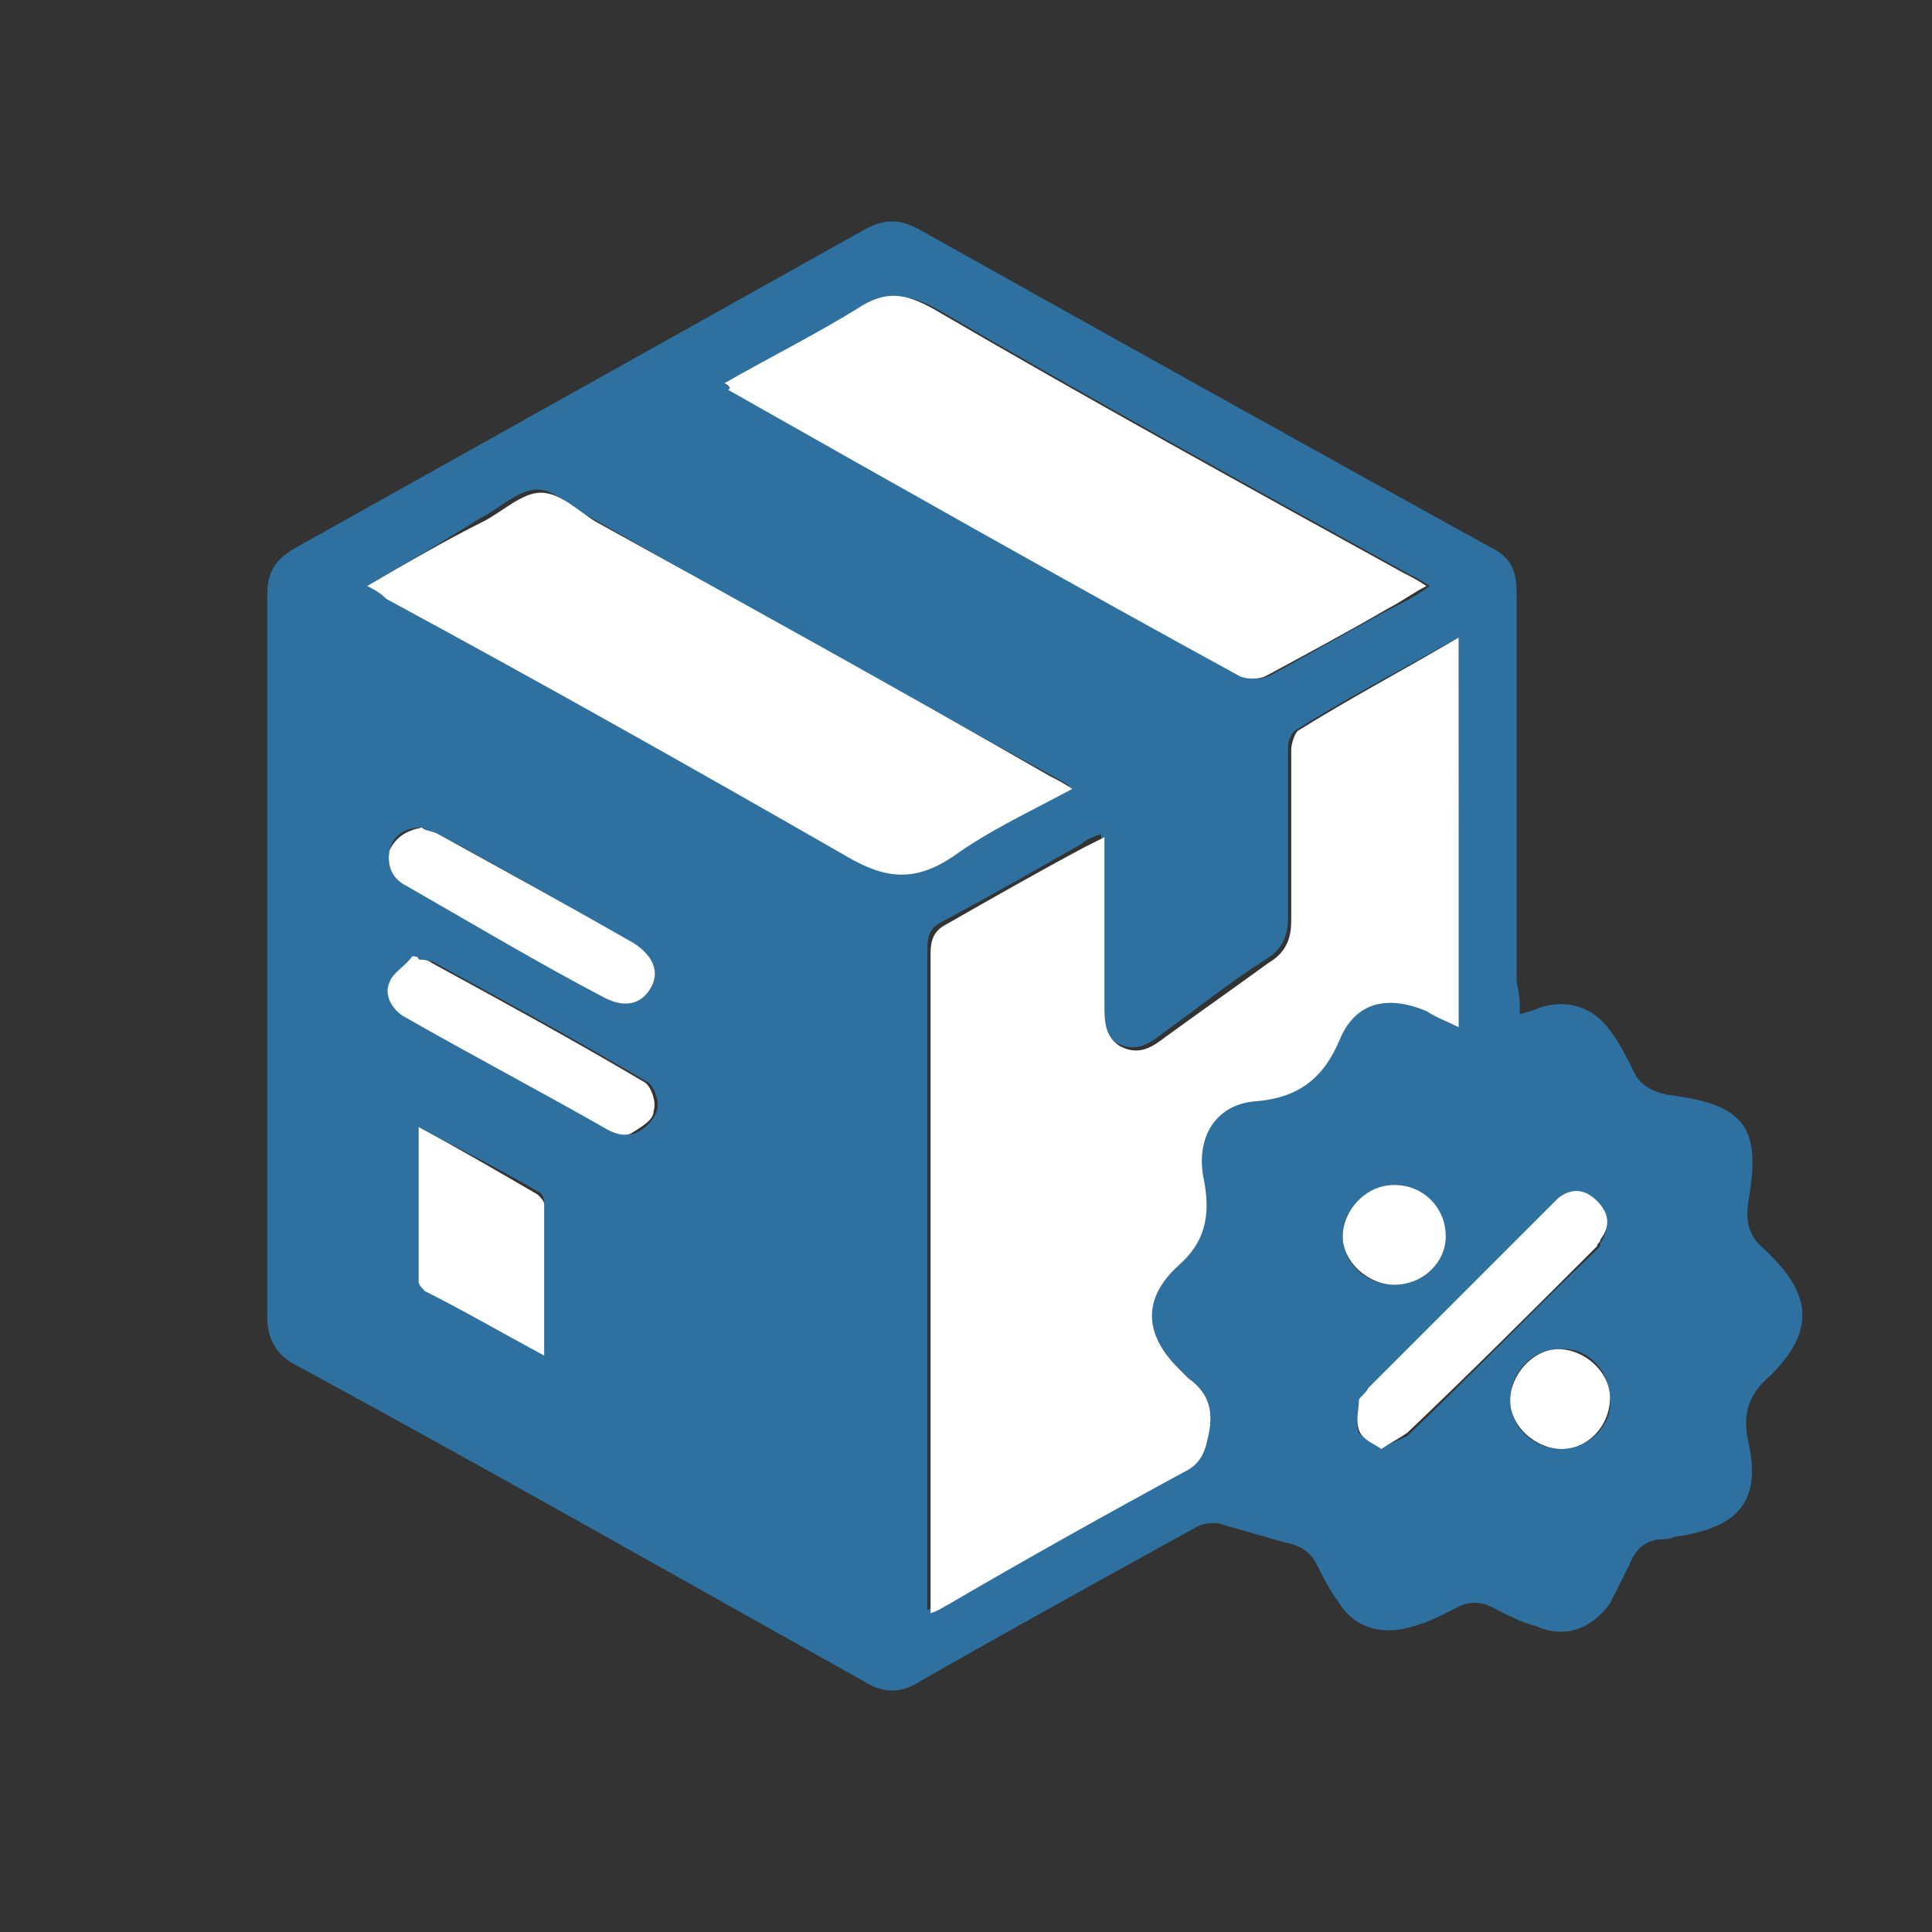 <?xml version="1.0" encoding="utf-8"?>
<!-- Generator: Adobe Illustrator 24.0.0, SVG Export Plug-In . SVG Version: 6.00 Build 0)  -->
<svg version="1.1" id="Layer_1" xmlns="http://www.w3.org/2000/svg" xmlns:xlink="http://www.w3.org/1999/xlink" x="0px" y="0px"
	 viewBox="0 0 60 60" style="enable-background:new 0 0 60 60;" xml:space="preserve">
<rect x="0" y="0" width="60" height="60" fill="#333333" stroke="none"/>
<style type="text/css">
	.st0{fill:#2E709F;}
	.st1{fill:#8DA4C3;}
	.st2{fill:#EBEBEF;}
	.st3{fill:#7693B8;}
	.st4{fill:#547FAA;}
	.st5{fill:#FFFFFF;}
</style>
<path class="st0" d="M47.2,31.5c0.3-0.1,0.4-0.1,0.6-0.2c0.9-0.3,1.7,0,2.2,0.7c0.3,0.4,0.5,0.8,0.7,1.2c0.2,0.5,0.6,0.7,1.1,0.8
	c2.4,0.3,2.9,1,2.5,3.3c-0.1,0.6,0,1.1,0.5,1.5c0.1,0.1,0.2,0.2,0.2,0.2c1.3,1.3,1.3,2.4,0,3.7c-0.7,0.6-0.9,1.2-0.7,2.1
	c0.4,1.8-0.3,2.6-2.1,2.9c-0.2,0-0.3,0.1-0.5,0.1c-0.6,0-0.9,0.3-1.1,0.8c-0.2,0.4-0.4,0.8-0.6,1.2c-0.6,0.8-1.4,1.1-2.3,0.7
	c-0.4-0.1-0.8-0.3-1.2-0.5c-0.5-0.3-0.9-0.3-1.4,0c-0.4,0.2-0.8,0.4-1.2,0.5c-0.9,0.3-1.8,0.1-2.3-0.7c-0.3-0.4-0.5-0.8-0.7-1.2
	c-0.2-0.4-0.5-0.6-1-0.7c-0.7-0.2-1.4-0.4-2.1-0.6c-0.2,0-0.4,0-0.6,0.1c-2.9,1.6-5.8,3.2-8.6,4.8c-0.6,0.4-1.2,0.4-1.8,0
	c-5.9-3.3-11.7-6.6-17.6-9.8c-0.6-0.3-0.9-0.8-0.9-1.5c0-7.5,0-14.9,0-22.4c0-0.7,0.2-1.1,0.9-1.5c5.9-3.3,11.8-6.6,17.7-9.9
	c0.6-0.3,1-0.3,1.6,0c5.9,3.3,11.8,6.6,17.8,9.9c0.6,0.3,0.8,0.7,0.8,1.4c0,4,0,8.1,0,12.1C47.2,30.9,47.2,31.2,47.2,31.5z
	 M45.3,19.8c-1.8,1-3.5,1.9-5.1,2.9C40.1,22.8,40,23,40,23.2c0,1.8,0,3.5,0,5.3c0,0.6-0.2,1-0.7,1.3c-1.1,0.7-2.1,1.5-3.2,2.3
	c-0.4,0.3-0.8,0.6-1.4,0.3c-0.5-0.3-0.5-0.8-0.5-1.3c0-1.5,0-3,0-4.5c0-0.2,0-0.4,0-0.7c-0.3,0.1-0.5,0.2-0.6,0.3
	c-1.4,0.8-2.8,1.6-4.3,2.4c-0.4,0.2-0.5,0.4-0.5,0.9c0,6.6,0,13.3,0,19.9c0,0.2,0,0.4,0,0.6c0.2-0.1,0.4-0.2,0.6-0.3
	c2.4-1.4,4.9-2.7,7.3-4.1c0.4-0.2,0.6-0.5,0.7-1c0.2-0.8,0-1.4-0.6-1.9c-0.1-0.1-0.2-0.2-0.3-0.3c-1-1.1-1.1-2.2,0-3.2
	c0.8-0.8,1.1-1.5,0.8-2.6c-0.3-1.4,0.3-2.4,1.6-2.5c1.3-0.1,2.1-0.7,2.6-1.9c0.5-1.1,1.5-1.4,2.7-0.9c0.3,0.1,0.6,0.3,1,0.5
	C45.3,27.8,45.3,23.9,45.3,19.8z M11.4,18.2c0.2,0.1,0.4,0.2,0.5,0.3c4.8,2.7,9.6,5.3,14.3,8c1.2,0.7,2.1,0.8,3.3,0
	c1.1-0.8,2.4-1.4,3.7-2.1c-0.3-0.2-0.5-0.3-0.7-0.4c-4.7-2.6-9.4-5.2-14.1-7.9c-0.6-0.3-1.2-0.9-1.7-0.9c-0.6,0-1.2,0.6-1.8,0.9
	C13.8,16.8,12.6,17.5,11.4,18.2z M22.5,11.9c0.1,0.1,0.2,0.1,0.2,0.2c5.3,3,10.6,5.9,15.9,8.9c0.2,0.1,0.6,0.1,0.8,0
	c1.3-0.7,2.5-1.4,3.8-2.1c0.4-0.2,0.8-0.4,1.2-0.7c-0.3-0.2-0.5-0.3-0.7-0.4c-4.9-2.7-9.8-5.4-14.6-8.2c-0.9-0.5-1.5-0.5-2.4,0
	C25.4,10.4,24,11.1,22.5,11.9z M13,35c0,1.6,0,3.2,0,4.7c0,0.1,0.1,0.3,0.2,0.3c1.2,0.7,2.4,1.3,3.7,2c0-1.6,0-3.2,0-4.7
	c0-0.1-0.1-0.3-0.2-0.3C15.5,36.3,14.3,35.7,13,35z M42.9,45c0.3-0.2,0.6-0.3,0.8-0.4c2-1.9,3.9-3.9,5.9-5.8
	c0.1-0.1,0.1-0.1,0.1-0.2c0.3-0.4,0.2-0.9-0.1-1.2c-0.4-0.3-0.8-0.3-1.2-0.1c-0.1,0.1-0.2,0.2-0.3,0.3c-1.9,1.9-3.7,3.7-5.6,5.6
	c-0.1,0.1-0.3,0.2-0.3,0.4c0,0.3-0.1,0.7,0,0.9C42.3,44.6,42.6,44.8,42.9,45z M13.1,25.7c-0.6,0-0.9,0.3-1,0.7
	c-0.1,0.5,0.1,0.9,0.5,1.1c2.1,1.2,4.1,2.3,6.2,3.5c0.6,0.3,1.1,0.2,1.4-0.3c0.3-0.5,0.1-1-0.5-1.4c-2-1.1-4-2.3-6.1-3.4
	C13.5,25.9,13.3,25.8,13.1,25.7z M13,29.8c0,0-0.1-0.1-0.1-0.1c-0.3,0.3-0.6,0.5-0.7,0.8c-0.2,0.5,0,0.9,0.5,1.1
	c2.1,1.2,4.2,2.4,6.3,3.5c0.2,0.1,0.5,0.2,0.7,0.1c0.3-0.1,0.6-0.4,0.7-0.7c0.1-0.3-0.1-0.8-0.3-0.9c-2.2-1.3-4.4-2.5-6.6-3.7
	C13.3,29.8,13.2,29.8,13,29.8z M44.9,38.4c0-0.8-0.7-1.6-1.6-1.6c-0.8,0-1.6,0.7-1.6,1.6c0,0.8,0.7,1.5,1.6,1.5
	C44.2,39.9,44.9,39.2,44.9,38.4z M48.5,45c0.8,0,1.6-0.7,1.5-1.6c0-0.8-0.7-1.6-1.6-1.5c-0.8,0-1.5,0.7-1.5,1.6
	C46.9,44.3,47.6,45,48.5,45z"/>
<path class="st5" d="M45.3,19.8c0,4.1,0,8.1,0,12.1c-0.4-0.2-0.7-0.3-1-0.5c-1.2-0.5-2.2-0.3-2.7,0.9c-0.5,1.2-1.3,1.8-2.6,1.9
	c-1.3,0.1-1.9,1.2-1.6,2.5c0.2,1.1,0,1.9-0.8,2.6c-1.1,1-1.1,2.1,0,3.2c0.1,0.1,0.2,0.2,0.3,0.3c0.7,0.5,0.8,1.1,0.6,1.9
	c-0.1,0.5-0.3,0.8-0.7,1c-2.4,1.3-4.9,2.7-7.3,4.1c-0.2,0.1-0.3,0.2-0.6,0.3c0-0.3,0-0.4,0-0.6c0-6.6,0-13.3,0-19.9
	c0-0.4,0.1-0.7,0.5-0.9c1.4-0.8,2.8-1.6,4.3-2.4c0.2-0.1,0.4-0.2,0.6-0.3c0,0.3,0,0.5,0,0.7c0,1.5,0,3,0,4.5c0,0.5,0,1,0.5,1.3
	c0.6,0.3,1,0,1.4-0.3c1.1-0.8,2.1-1.5,3.2-2.3c0.5-0.3,0.7-0.7,0.7-1.3c0-1.8,0-3.5,0-5.3c0-0.2,0.1-0.5,0.2-0.6
	C41.9,21.7,43.6,20.8,45.3,19.8z"/>
<path class="st5" d="M11.4,18.2c1.2-0.7,2.4-1.4,3.6-2c0.6-0.3,1.2-0.9,1.8-0.9c0.6,0,1.2,0.6,1.7,0.9c4.7,2.6,9.4,5.2,14.1,7.9
	c0.2,0.1,0.4,0.2,0.7,0.4c-1.3,0.7-2.6,1.3-3.7,2.1c-1.2,0.8-2.1,0.7-3.3,0c-4.7-2.7-9.5-5.4-14.3-8C11.8,18.4,11.6,18.3,11.4,18.2z
	"/>
<path class="st5" d="M22.5,11.9c1.4-0.8,2.8-1.5,4.1-2.3c0.9-0.6,1.5-0.5,2.4,0c4.8,2.8,9.7,5.5,14.6,8.2c0.2,0.1,0.4,0.2,0.7,0.4
	c-0.4,0.2-0.8,0.5-1.2,0.7c-1.2,0.7-2.5,1.4-3.8,2.1c-0.2,0.1-0.6,0.1-0.8,0c-5.3-2.9-10.6-5.9-15.9-8.9
	C22.7,12.1,22.7,12,22.5,11.9z"/>
<path class="st5" d="M13,35c1.3,0.7,2.5,1.4,3.7,2.1c0.1,0.1,0.2,0.2,0.2,0.3c0,1.5,0,3.1,0,4.7c-1.3-0.7-2.5-1.4-3.7-2
	c-0.1-0.1-0.2-0.2-0.2-0.3C13,38.1,13,36.6,13,35z"/>
<path class="st5" d="M42.9,45c-0.3-0.2-0.6-0.3-0.7-0.6c-0.1-0.3,0-0.6,0-0.9c0-0.1,0.2-0.2,0.3-0.4c1.9-1.9,3.7-3.7,5.6-5.6
	c0.1-0.1,0.2-0.2,0.3-0.3c0.4-0.3,0.8-0.3,1.2,0.1c0.4,0.4,0.4,0.8,0.1,1.2c0,0.1-0.1,0.1-0.1,0.2c-2,2-3.9,3.9-5.9,5.8
	C43.4,44.7,43.2,44.8,42.9,45z"/>
<path class="st5" d="M13.1,25.7c0.1,0.1,0.3,0.1,0.5,0.2c2,1.1,4,2.2,6.1,3.4c0.6,0.4,0.8,0.9,0.5,1.4c-0.3,0.5-0.8,0.6-1.4,0.3
	c-2.1-1.1-4.1-2.3-6.2-3.5c-0.4-0.2-0.6-0.6-0.5-1.1C12.3,26,12.6,25.8,13.1,25.7z"/>
<path class="st5" d="M13,29.8c0.1,0,0.3,0,0.4,0.1c2.2,1.2,4.4,2.4,6.6,3.7c0.2,0.1,0.4,0.6,0.3,0.9c0,0.3-0.4,0.5-0.7,0.7
	c-0.2,0.1-0.5,0-0.7-0.1c-2.1-1.2-4.2-2.3-6.3-3.5c-0.4-0.2-0.7-0.7-0.5-1.1c0.1-0.3,0.5-0.5,0.7-0.8C12.9,29.7,13,29.7,13,29.8z"/>
<path class="st5" d="M44.9,38.4c0,0.8-0.7,1.5-1.6,1.5c-0.8,0-1.6-0.7-1.6-1.5c0-0.8,0.7-1.6,1.6-1.6C44.2,36.8,44.9,37.5,44.9,38.4
	z"/>
<path class="st5" d="M48.5,45c-0.8,0-1.6-0.7-1.6-1.5c0-0.8,0.7-1.6,1.5-1.6c0.8,0,1.6,0.7,1.6,1.5C50,44.3,49.3,45,48.5,45z"/>
</svg>

